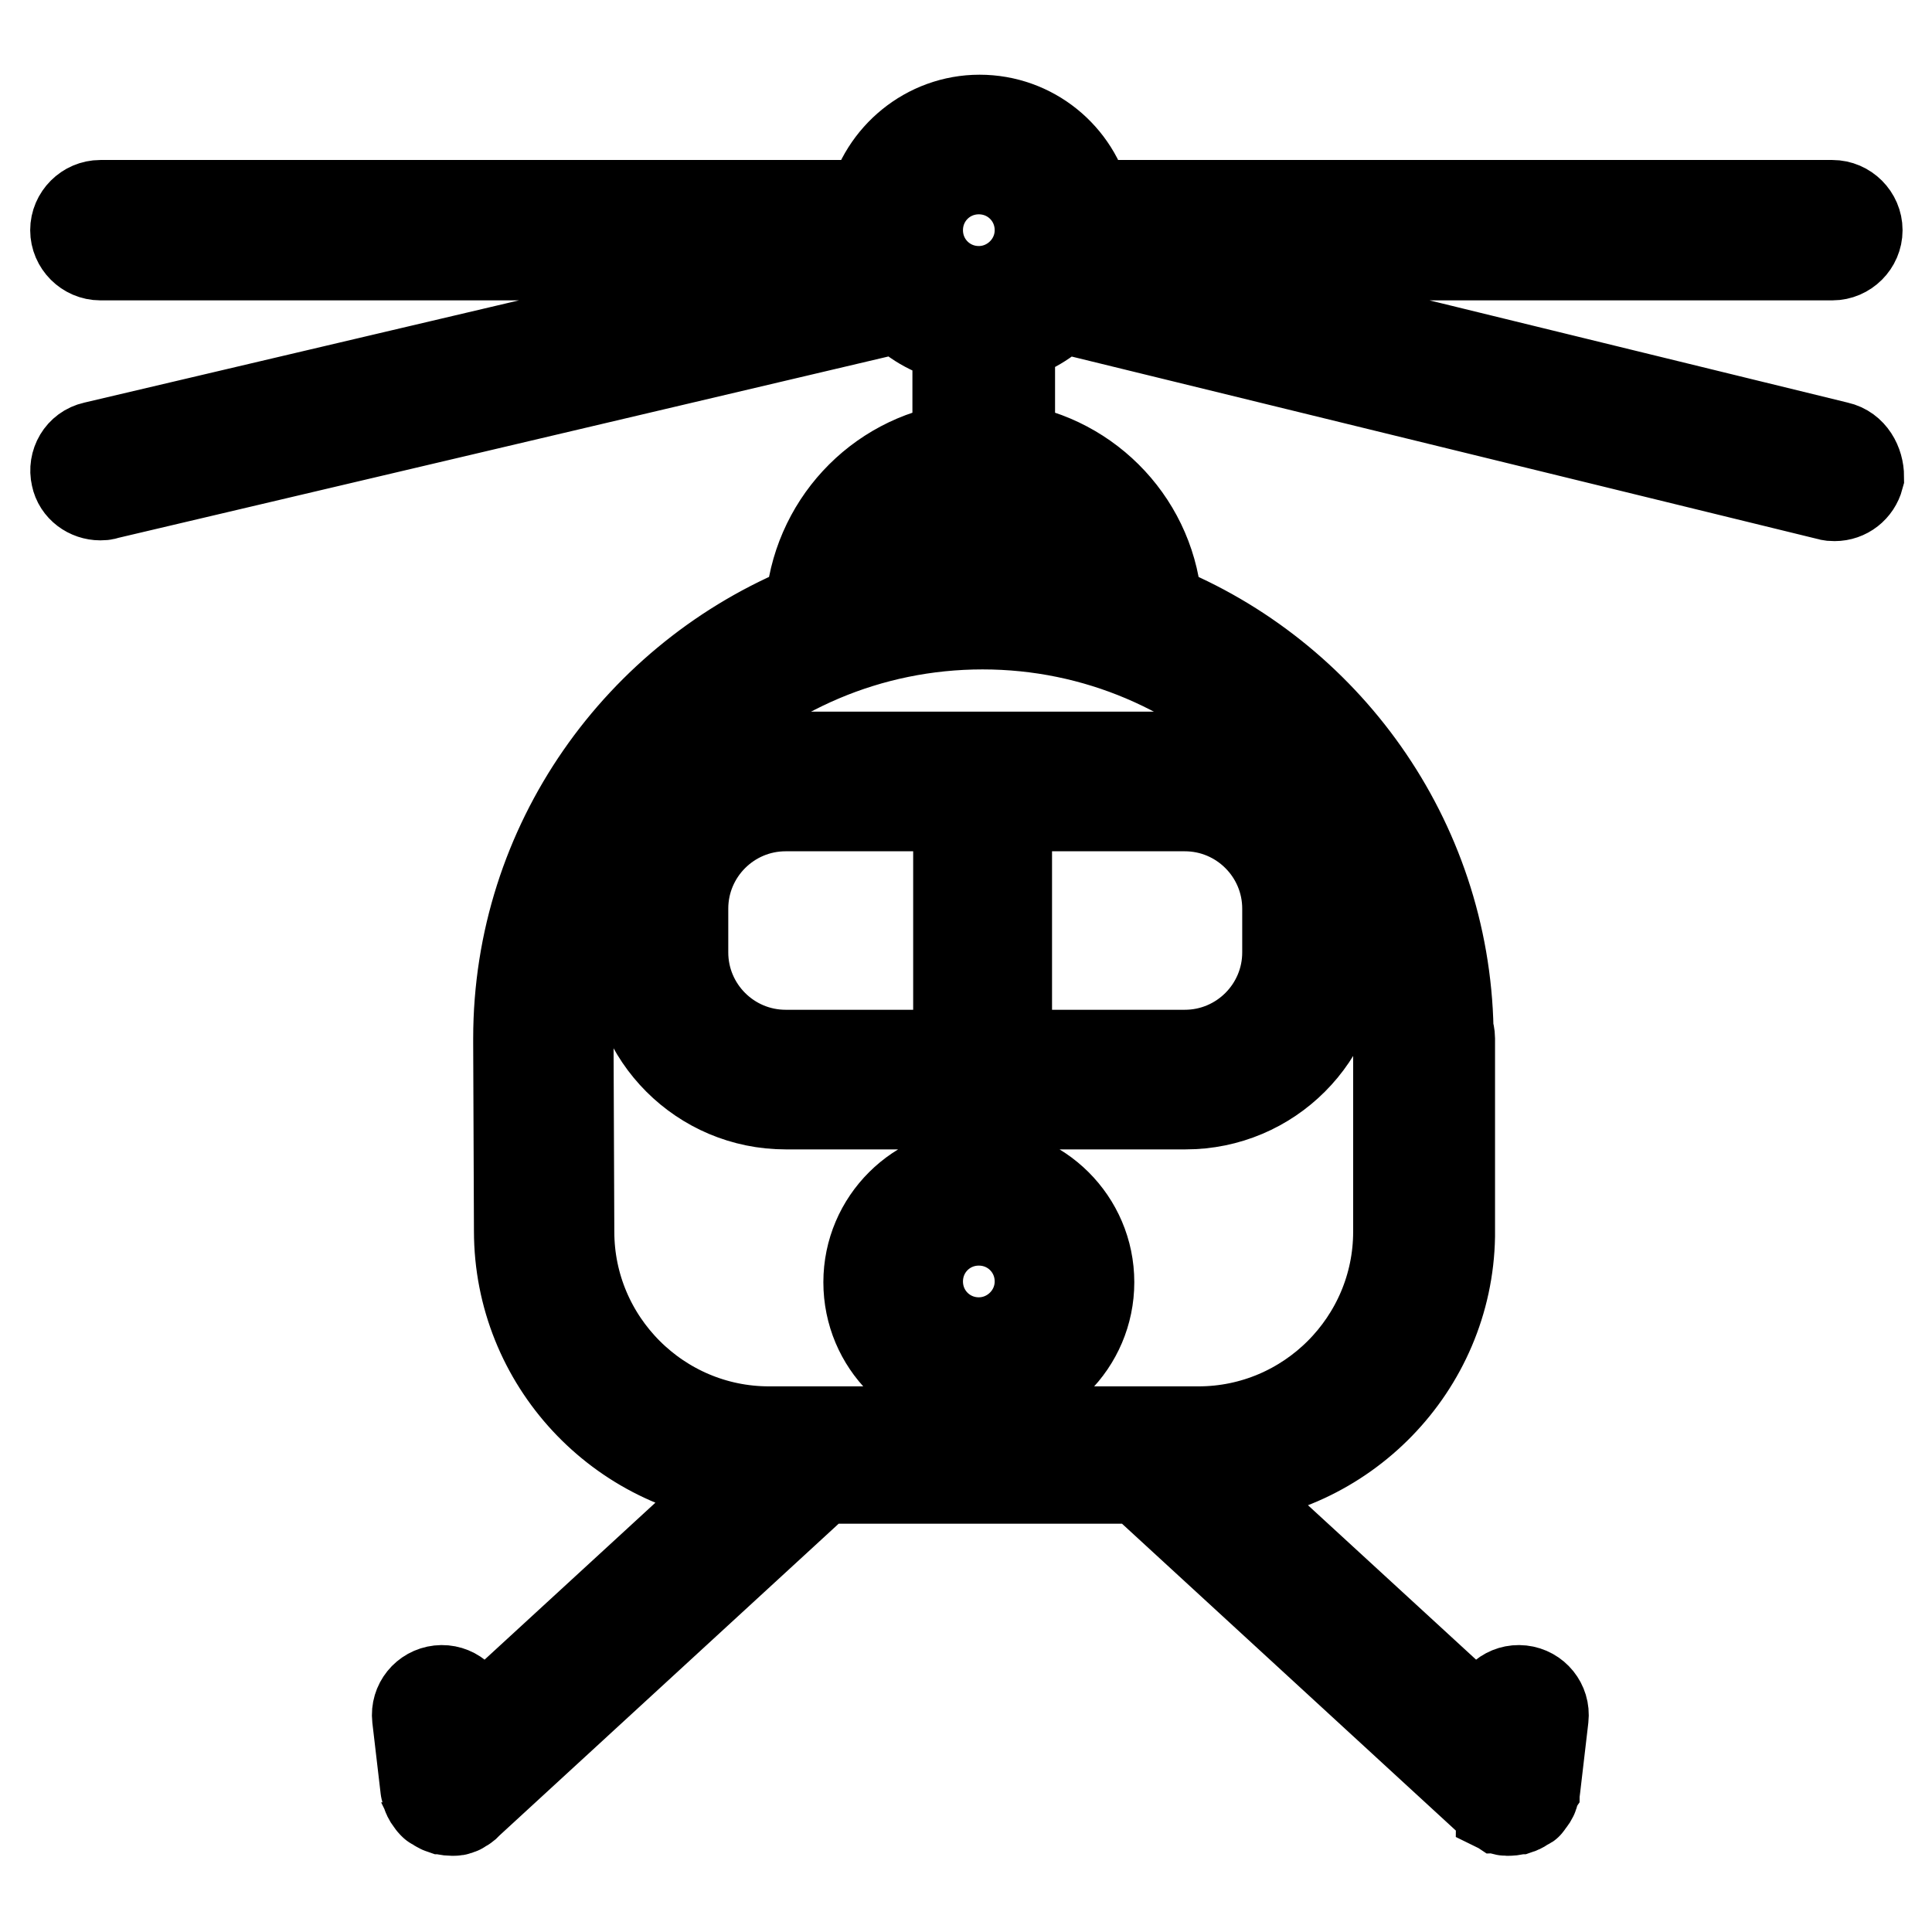 <?xml version="1.0" encoding="utf-8"?>
<!-- Svg Vector Icons : http://www.onlinewebfonts.com/icon -->
<!DOCTYPE svg PUBLIC "-//W3C//DTD SVG 1.1//EN" "http://www.w3.org/Graphics/SVG/1.1/DTD/svg11.dtd">
<svg version="1.1" xmlns="http://www.w3.org/2000/svg" xmlns:xlink="http://www.w3.org/1999/xlink" x="0px" y="0px" viewBox="0 0 256 256" enable-background="new 0 0 256 256" xml:space="preserve">
<g> <path stroke-width="12" fill-opacity="0" stroke="#000000"  d="M104.1,100.3c-11.1,0-20.1,9-20.1,20.1v5.8c0,11.1,9,20.1,20.1,20.1h53c11.1,0,20.1-9,20.1-20.1v-5.8 c0-11.1-9-20.1-20.1-20.1H104.1L104.1,100.3z M90.5,126.2v-5.8c0-7.5,6.1-13.6,13.6-13.6H127v33h-22.9 C96.6,139.8,90.5,133.7,90.5,126.2z M170.6,120.4v5.8c0,7.5-6.1,13.6-13.6,13.6h-23.6v-33H157C164.5,106.8,170.6,112.9,170.6,120.4 z M129.7,155.3c-8,0-14.6,6.5-14.6,14.6c0,8.1,6.5,14.6,14.6,14.6c8,0,14.6-6.5,14.6-14.6C144.3,161.8,137.7,155.3,129.7,155.3z  M129.7,177.9c-4.5,0-8.1-3.6-8.1-8.1s3.6-8.1,8.1-8.1s8.1,3.6,8.1,8.1S134.1,177.9,129.7,177.9z"/> <path stroke-width="12" fill-opacity="0" stroke="#000000"  d="M243.5,59.2l-99.8-24.4c0.1-0.3,0.2-0.7,0.3-1h98.8c1.8,0,3.3-1.5,3.3-3.3c0-1.8-1.5-3.3-3.3-3.3h-98.8 c-1.5-6.5-7.3-11.3-14.2-11.3c-6.9,0-12.7,4.9-14.2,11.3H13.3c-1.8,0-3.3,1.5-3.3,3.3c0,1.8,1.5,3.3,3.3,3.3h102.2 c0.1,0.4,0.2,0.7,0.3,1.1L12.5,59.2c-1.8,0.4-2.8,2.2-2.4,3.9c0.3,1.5,1.7,2.5,3.2,2.5c0.2,0,0.5,0,0.7-0.1l105.3-24.8 c2,2.1,4.7,3.5,7.6,4.1v14.6c-10.6,1.5-18.8,10.3-19.5,21.2c-22.6,9.1-38.7,31.2-38.7,57c0,0.1,0,0.2,0,0.3c0,0.1,0,0.2,0,0.3 l0.1,24.9c0,17.3,13.4,31.5,30.3,32.9l-37,34l-0.3-3.1c-0.2-1.8-1.8-3.1-3.6-2.9s-3.1,1.8-2.9,3.6l1.1,9.4c0,0.1,0.1,0.2,0.1,0.4 c0.1,0.2,0.1,0.4,0.2,0.6c0.1,0.2,0.2,0.4,0.4,0.6c0.1,0.1,0.1,0.2,0.2,0.3c0.1,0.1,0.1,0.1,0.2,0.2c0.1,0.1,0.1,0.1,0.2,0.1 c0.3,0.2,0.6,0.4,0.9,0.5c0,0,0.1,0,0.1,0c0.3,0.1,0.7,0.2,1.1,0.2c0.1,0,0.2,0,0.4,0c0.3,0,0.5-0.1,0.7-0.2c0.1,0,0.1,0,0.1-0.1 c0.3-0.1,0.7-0.3,0.9-0.6c0,0,0,0,0,0l45.8-42.1c0.3-0.3,0.5-0.6,0.7-1h43c0.2,0.3,0.4,0.7,0.7,1l45.8,42.1c0,0,0,0,0,0 c0.3,0.2,0.6,0.4,0.9,0.6c0.1,0,0.1,0,0.1,0.1c0.2,0.1,0.5,0.2,0.7,0.2c0.1,0,0.2,0,0.4,0c0.4,0,0.7-0.1,1.1-0.2c0,0,0.1,0,0.1,0 c0.3-0.1,0.6-0.3,0.9-0.5c0.1-0.1,0.1-0.1,0.2-0.1s0.1-0.1,0.2-0.2c0.1-0.1,0.1-0.2,0.2-0.3c0.2-0.2,0.3-0.4,0.4-0.6 c0.1-0.2,0.1-0.4,0.2-0.6c0-0.1,0.1-0.2,0.1-0.4l1.1-9.4c0.2-1.8-1.1-3.4-2.9-3.6c-1.8-0.2-3.4,1.1-3.6,2.9l-0.3,3.1l-36.9-33.9 c17.2-0.9,31-15,31.3-32.3v-26.2c0-0.4-0.1-0.8-0.2-1.2c-0.5-25.3-16.4-46.9-38.6-55.8c-0.6-10.9-8.9-19.7-19.5-21.2V44.6 c2.6-0.7,4.9-2.1,6.7-3.9l101.8,24.9c0.3,0.1,0.5,0.1,0.8,0.1c1.5,0,2.8-1,3.2-2.5C246.3,61.4,245.3,59.6,243.5,59.2L243.5,59.2z  M185.1,137.6c0,0.4,0.1,0.8,0.2,1.1v24.5c0,14.6-11.9,26.5-26.5,26.5h-56.9c-14.6,0-26.5-11.9-26.5-26.5l-0.1-25 c0-0.1,0-0.2,0-0.3s0-0.2,0-0.3c0-30.3,24.6-54.9,54.9-54.9C160.5,82.7,185.1,107.4,185.1,137.6z M146.1,78.3 c-5.1-1.3-10.4-2.1-15.8-2.1c-5.5,0-10.8,0.7-15.9,2.1c1.7-7.2,8.1-12.6,15.9-12.6C137.9,65.7,144.4,71.1,146.1,78.3z M129.7,38.6 c-4.5,0-8.1-3.6-8.1-8.1s3.6-8.1,8.1-8.1s8.1,3.6,8.1,8.1S134.1,38.6,129.7,38.6z"/></g>
</svg>